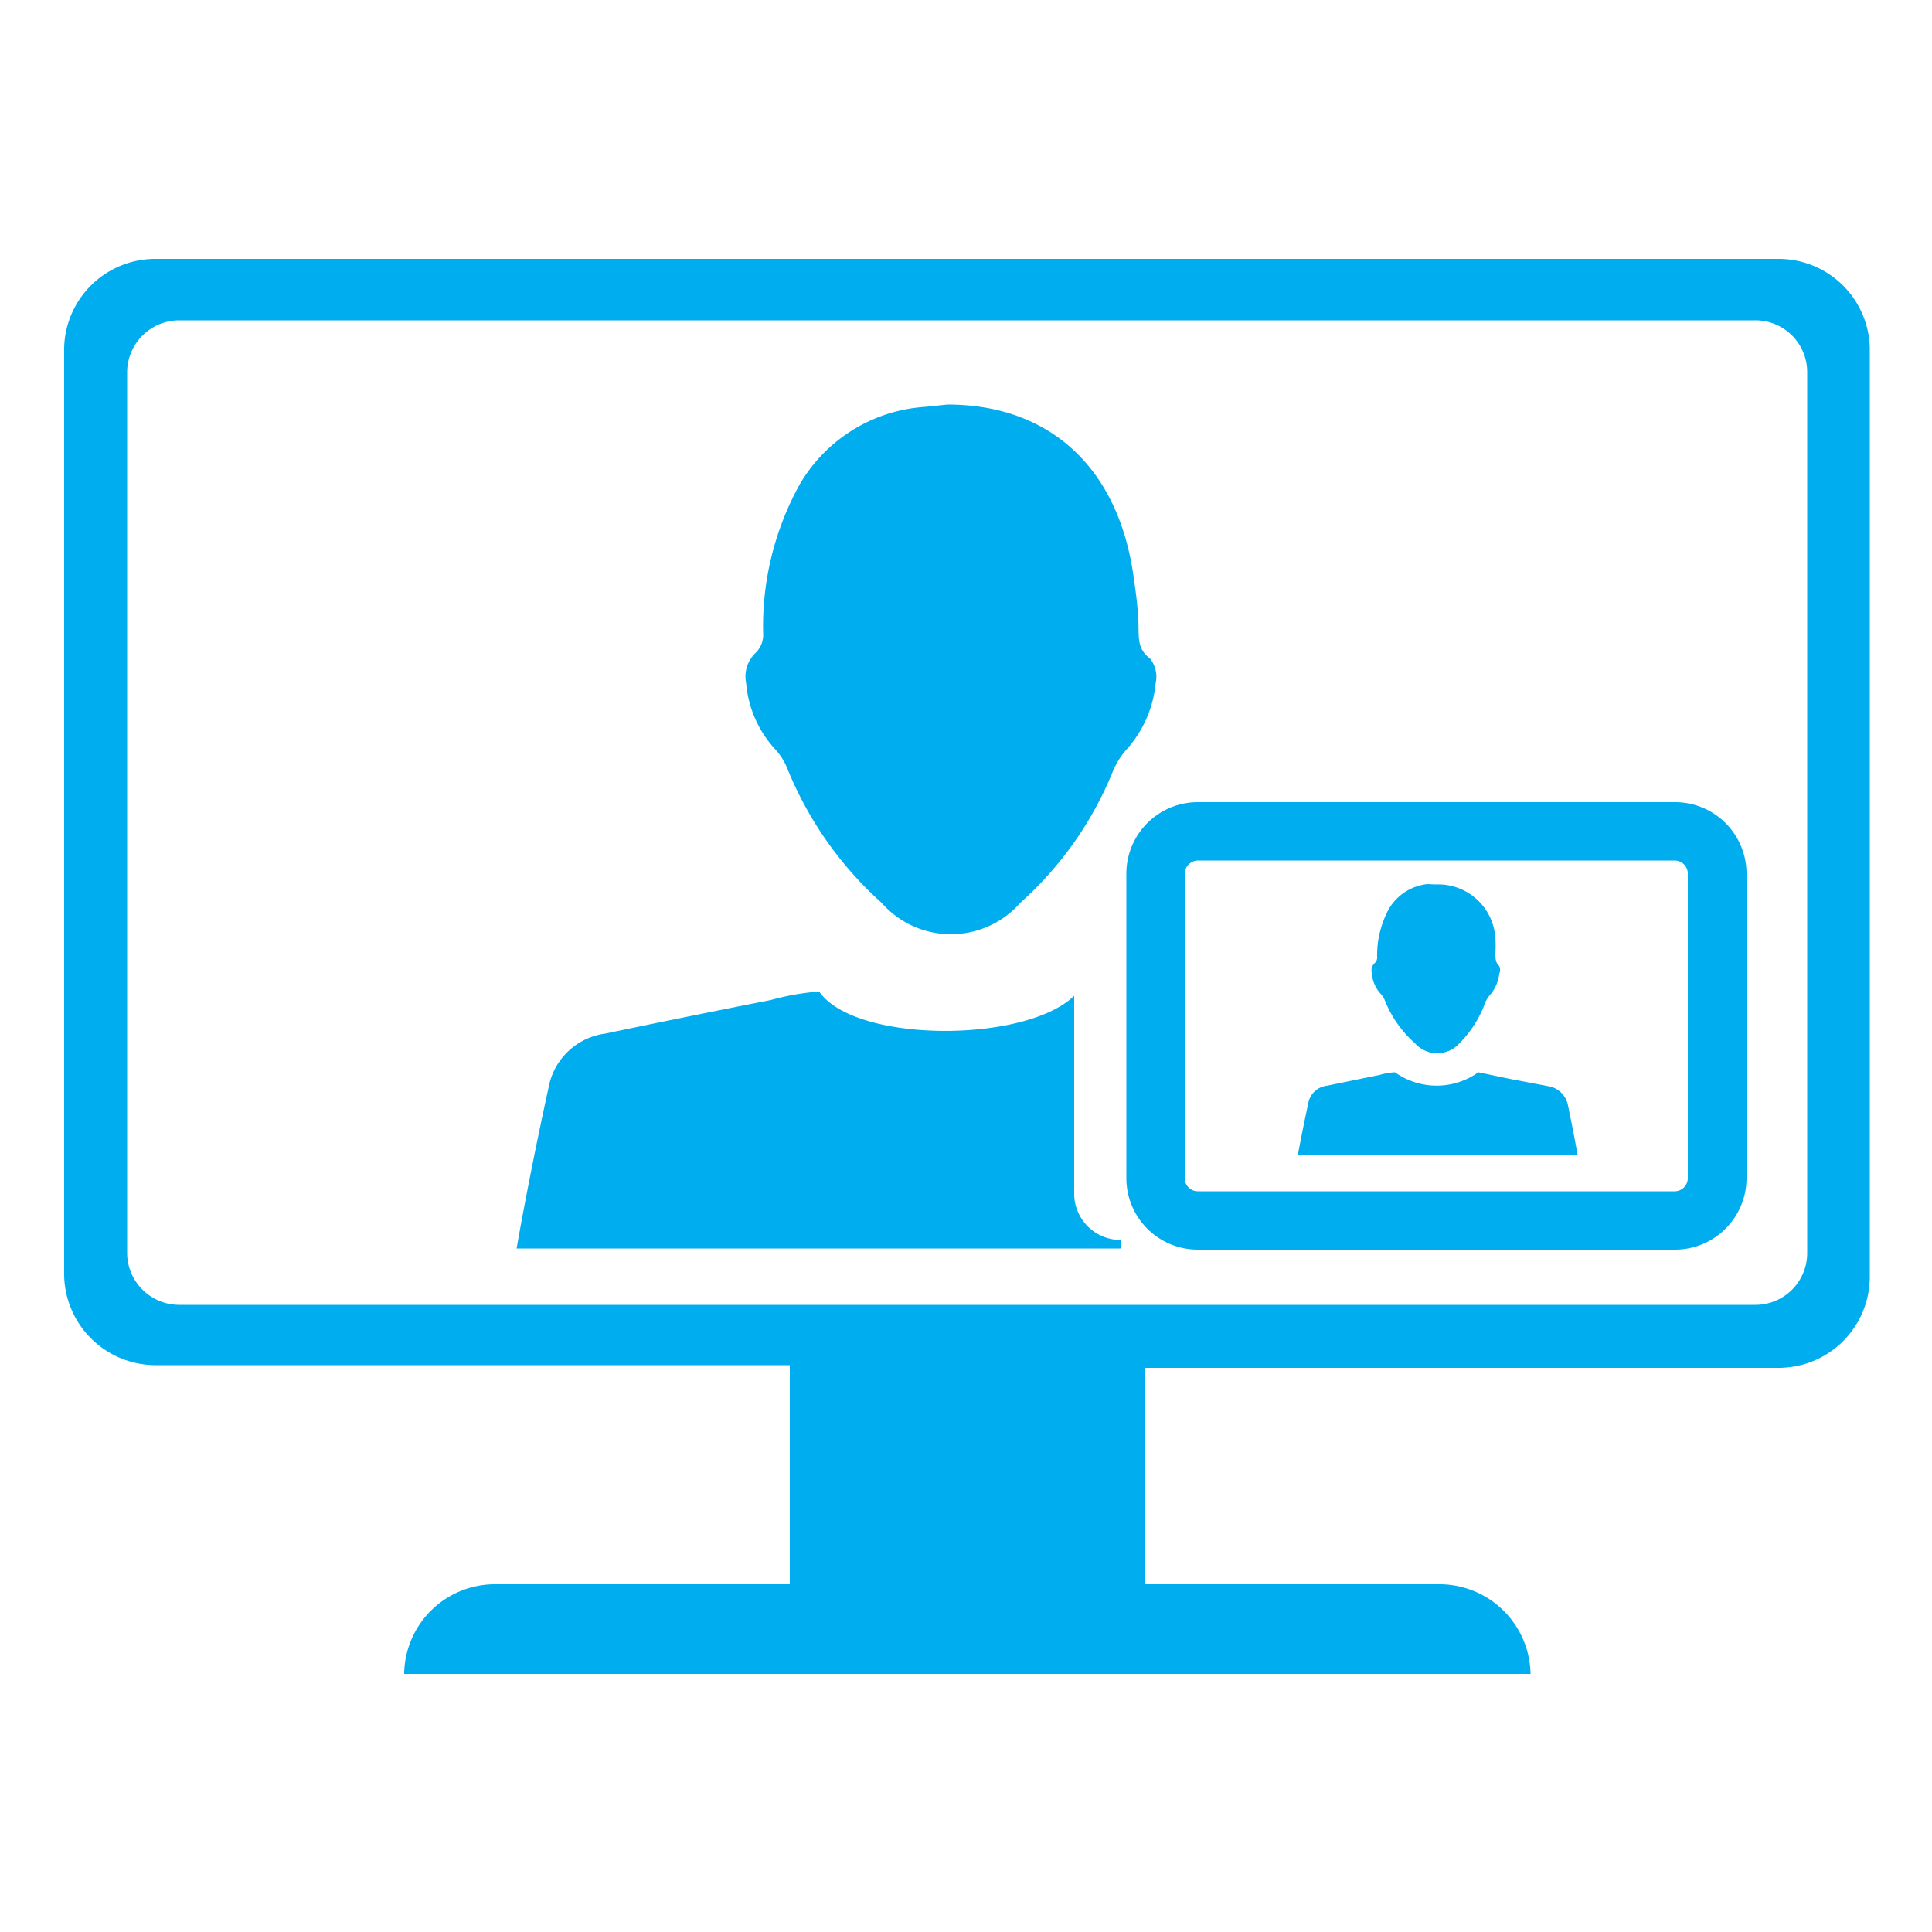 <svg id="Layer_1" data-name="Layer 1" xmlns="http://www.w3.org/2000/svg" viewBox="0 0 50 50"><title>icon-video-call-blue</title><g id="Interactive_Management" data-name="Interactive Management"><path d="M45.42,33.77H4.64a1.35,1.35,0,0,1-1.35-1.34V9.63A1.35,1.35,0,0,1,4.64,8.29H45.42a1.34,1.34,0,0,1,1.35,1.34v22.8A1.34,1.34,0,0,1,45.42,33.77ZM46,6.7h-42A2.36,2.36,0,0,0,1.66,9v24a2.37,2.37,0,0,0,2.39,2.33H20.44V41h-7.6a2.35,2.35,0,0,0-2.38,2.32H39.61A2.36,2.36,0,0,0,37.22,41h-7.6v-5.6H46a2.36,2.36,0,0,0,2.39-2.33V9A2.36,2.36,0,0,0,46,6.7Z" style="fill:#00aeef"/><path d="M33.59,29.88s.1-.55.27-1.34a.55.55,0,0,1,.47-.44l1.37-.28a1.76,1.76,0,0,1,.4-.07h0a1.86,1.86,0,0,0,2.16,0l.81.17,1,.19a.62.62,0,0,1,.51.5c.16.77.25,1.29.25,1.29" style="fill:#00aeef"/><path d="M37.16,22.89a1.48,1.48,0,0,1,1.54,1.39,2.58,2.58,0,0,1,0,.39c0,.12,0,.24.1.33a.23.23,0,0,1,0,.2,1,1,0,0,1-.24.55.76.76,0,0,0-.12.19A2.87,2.87,0,0,1,37.77,27a.77.77,0,0,1-1.15,0,2.91,2.91,0,0,1-.78-1.11.54.54,0,0,0-.1-.16.92.92,0,0,1-.24-.55.28.28,0,0,1,.07-.25.19.19,0,0,0,.07-.17,2.52,2.52,0,0,1,.3-1.23,1.32,1.32,0,0,1,1-.65Z" style="fill:#00aeef"/><path d="M24.52,10.47c2.63,0,4.38,1.61,4.8,4.34.06.41.12.81.14,1.23s-.05.74.3,1a.75.75,0,0,1,.15.63,3,3,0,0,1-.74,1.71,2,2,0,0,0-.38.61,9.19,9.19,0,0,1-2.38,3.37,2.39,2.39,0,0,1-3.6,0,9.41,9.41,0,0,1-2.43-3.46,1.61,1.61,0,0,0-.31-.5,2.88,2.88,0,0,1-.76-1.72.85.85,0,0,1,.24-.78.65.65,0,0,0,.2-.52,7.58,7.58,0,0,1,.95-3.85,4.06,4.06,0,0,1,3.24-2Z" style="fill:#00aeef"/><path d="M43.35,32.34H31a1.85,1.85,0,0,1-1.85-1.85V22.61A1.85,1.85,0,0,1,31,20.76H43.35a1.85,1.85,0,0,1,1.85,1.85v7.88A1.85,1.85,0,0,1,43.35,32.34ZM31,22.27a.35.35,0,0,0-.34.34v7.88a.34.34,0,0,0,.34.34H43.35a.34.34,0,0,0,.33-.34V22.61a.34.34,0,0,0-.33-.34Z" style="fill:#00aeef"/><path d="M29,32.09a1.2,1.2,0,0,1-1.2-1.19V25.77C26.54,27,22.12,27,21.2,25.66h0a6.54,6.54,0,0,0-1.25.22q-2.14.42-4.29.87a1.72,1.72,0,0,0-1.46,1.38c-.54,2.47-.83,4.18-.83,4.18H29Z" style="fill:#00aeef"/></g></svg>